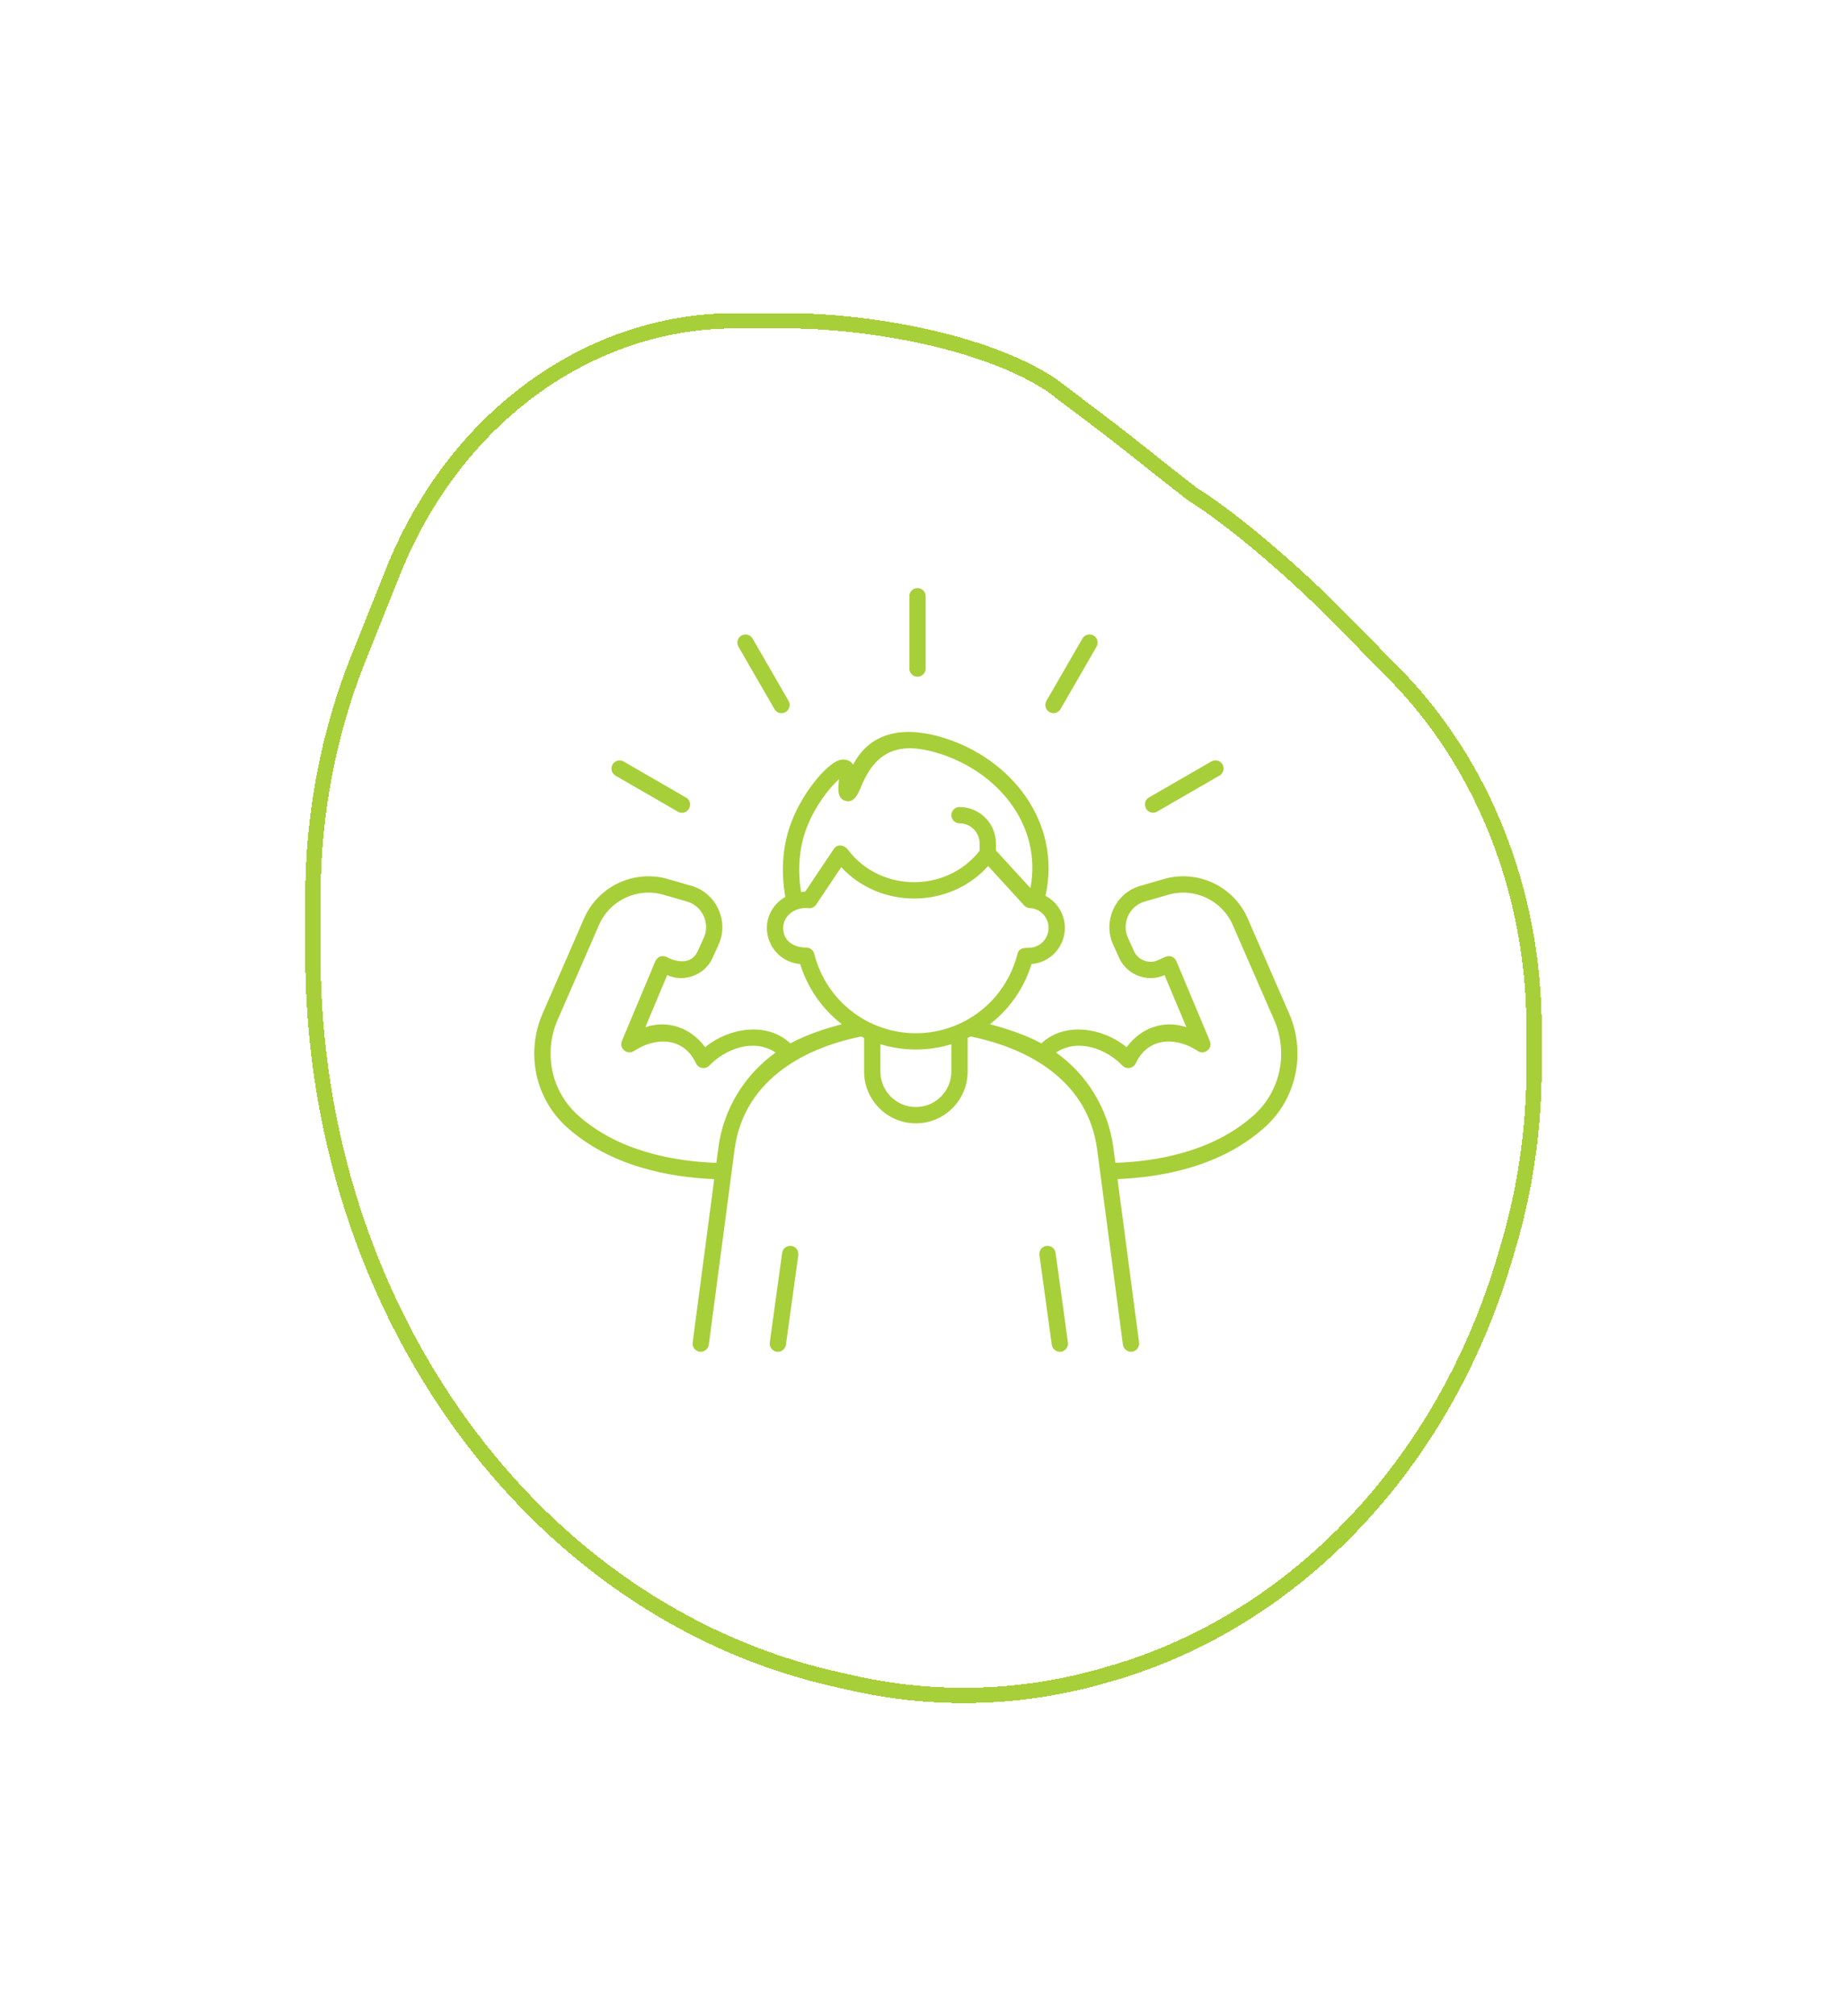 <svg width="121" height="132" viewBox="0 0 121 132" fill="none" xmlns="http://www.w3.org/2000/svg">
<g filter="url(#filter0_d_258_415)">
<path d="M78.071 32.315L78.091 32.331L78.113 32.344C80.984 34.142 85.015 37.674 87.739 40.443L91.393 44.158C97.18 50.044 100.5 58.468 100.5 67.325V69.864C100.5 73.883 99.921 77.874 98.785 81.678L98.785 81.679L98.549 82.474C98.549 82.474 98.549 82.474 98.549 82.474C94.55 95.876 84.879 106.041 72.877 109.538L73.017 110.018L72.877 109.538L72.443 109.665C67.022 111.244 61.361 111.425 55.872 110.193L54.774 109.947C34.898 105.486 20.5 85.639 20.5 62.488L20.5 58.73C20.5 53.328 21.519 47.99 23.486 43.077L25.751 37.42C29.768 27.39 38.544 21 48.162 21L51.507 21C54.203 21 57.487 21.338 60.636 22.039C63.786 22.739 66.761 23.793 68.876 25.202C72.892 28.219 73.605 28.787 74.885 29.806C75.578 30.358 76.436 31.041 78.071 32.315Z" stroke="#A7CF39" shape-rendering="crispEdges"/>
</g>
<path d="M50.959 88.5C50.64 88.5 50.386 88.21 50.43 87.893L51.24 82.025C51.259 81.885 51.334 81.758 51.447 81.672C51.559 81.587 51.702 81.549 51.842 81.569C51.911 81.578 51.978 81.601 52.039 81.637C52.099 81.672 52.152 81.719 52.195 81.775C52.237 81.831 52.268 81.895 52.286 81.963C52.303 82.031 52.308 82.101 52.298 82.171L51.488 88.039C51.47 88.166 51.407 88.284 51.31 88.368C51.213 88.453 51.088 88.5 50.959 88.5ZM69.433 88.5C69.304 88.5 69.18 88.453 69.082 88.368C68.985 88.284 68.922 88.166 68.904 88.039L68.094 82.171C68.085 82.101 68.089 82.031 68.107 81.963C68.124 81.895 68.155 81.831 68.198 81.775C68.24 81.719 68.293 81.672 68.353 81.637C68.414 81.601 68.481 81.578 68.55 81.569C68.691 81.549 68.833 81.587 68.946 81.672C69.059 81.758 69.133 81.885 69.153 82.025L69.963 87.893C70.007 88.21 69.753 88.5 69.433 88.5Z" fill="#A7CF39"/>
<path d="M84.446 66.338L81.738 60.129C80.818 58.019 78.456 56.911 76.244 57.551L74.684 58.002C73.083 58.465 72.228 60.304 72.918 61.829L73.322 62.722C73.826 63.837 75.177 64.346 76.291 63.841L77.721 67.249C76.221 66.752 74.723 67.307 73.805 68.561C72.293 67.308 69.779 66.849 68.222 68.31C67.171 67.746 65.999 67.358 64.849 67.056C66.144 66.055 67.097 64.678 67.579 63.115C68.797 63.023 69.76 61.998 69.76 60.75C69.76 59.838 69.248 59.045 68.492 58.65C69.555 53.854 66.285 49.684 61.805 48.3C59.509 47.59 57.102 47.726 55.892 50.062C55.683 49.724 55.259 49.658 54.914 49.792C54.067 50.121 52.577 51.908 51.851 53.807C51.277 55.305 51.143 56.957 51.447 58.724C50.713 59.137 50.24 59.902 50.24 60.75C50.24 61.998 51.203 63.023 52.421 63.115C52.903 64.678 53.856 66.055 55.151 67.056C54.001 67.358 52.829 67.745 51.778 68.31C50.221 66.848 47.707 67.307 46.195 68.561C45.277 67.308 43.78 66.751 42.279 67.249L43.709 63.841C44.823 64.346 46.173 63.837 46.678 62.722L47.082 61.829C47.771 60.305 46.918 58.465 45.316 58.002L43.756 57.551C41.544 56.911 39.182 58.019 38.262 60.129L35.554 66.338C34.423 68.93 35.059 71.928 37.137 73.797C39.99 76.364 43.853 77.079 46.79 77.196L45.377 87.896C45.339 88.179 45.54 88.448 45.822 88.493C46.115 88.54 46.397 88.33 46.436 88.036L48.123 75.263C48.701 70.883 52.419 68.668 56.42 67.858C56.482 67.889 56.544 67.922 56.608 67.953V70.154C56.608 72.024 58.13 73.545 60 73.545C61.871 73.545 63.392 72.024 63.392 70.154V67.953C63.456 67.922 63.518 67.889 63.58 67.858C67.58 68.668 71.299 70.881 71.877 75.263L73.564 88.036C73.603 88.33 73.885 88.54 74.178 88.493C74.46 88.448 74.661 88.179 74.623 87.896L73.21 77.195C76.147 77.078 80.01 76.364 82.864 73.797C84.941 71.928 85.577 68.93 84.446 66.338ZM47.064 75.123L46.93 76.132C44.164 76.034 40.502 75.388 37.851 73.003C36.116 71.442 35.586 68.935 36.533 66.765L39.242 60.556C39.948 58.936 41.761 58.086 43.459 58.577L45.02 59.028C46.006 59.313 46.536 60.444 46.109 61.389L45.705 62.282C45.311 63.153 44.35 63.025 43.65 62.641C43.333 62.533 43.096 62.627 42.936 62.921L40.738 68.161C40.539 68.637 41.096 69.099 41.526 68.813C42.953 67.866 44.8 67.891 45.596 69.618C45.749 69.954 46.21 70.033 46.466 69.766C47.543 68.647 49.398 67.966 50.815 68.909C48.784 70.355 47.396 72.605 47.064 75.123ZM52.848 54.188C53.404 52.737 54.392 51.512 54.963 51.015C54.958 51.086 54.952 51.153 54.948 51.206C54.905 51.703 54.856 52.266 55.371 52.429C55.985 52.622 56.258 51.871 56.439 51.438C57.438 49.054 59.028 48.559 61.49 49.32C65.327 50.506 68.287 53.988 67.505 58.146L65.244 55.674V55.22C65.244 53.905 64.174 52.835 62.858 52.835C62.563 52.835 62.324 53.074 62.324 53.369C62.324 53.664 62.564 53.903 62.859 53.903C63.585 53.903 64.176 54.494 64.176 55.22V55.698C62.016 58.459 57.71 58.44 55.571 55.662C55.356 55.34 54.878 55.202 54.622 55.584L52.749 58.378C52.658 58.379 52.567 58.385 52.476 58.395C52.237 56.876 52.361 55.463 52.848 54.188ZM62.324 70.154C62.324 71.435 61.282 72.477 60 72.477C58.718 72.477 57.676 71.435 57.676 70.154V68.365C59.184 68.827 60.816 68.827 62.324 68.365V70.154ZM60 67.646C56.849 67.646 54.111 65.506 53.342 62.442C53.313 62.327 53.246 62.224 53.153 62.151C53.059 62.078 52.943 62.038 52.824 62.038C52.042 62.038 51.308 61.643 51.308 60.75C51.308 59.903 52.167 59.36 52.957 59.458C53.056 59.47 53.155 59.455 53.245 59.414C53.335 59.373 53.412 59.307 53.467 59.225L55.111 56.772C57.669 59.541 62.219 59.507 64.734 56.698L67.092 59.277C67.188 59.382 67.32 59.444 67.462 59.45C68.152 59.483 68.692 60.053 68.692 60.75C68.692 61.469 68.113 62.053 67.401 62.053C67.098 62.053 66.754 62.063 66.658 62.442C65.888 65.506 63.151 67.646 60 67.646ZM82.149 73.003C79.498 75.388 75.836 76.034 73.07 76.132L72.936 75.123C72.604 72.606 71.216 70.355 69.185 68.909C70.602 67.966 72.458 68.647 73.534 69.766C73.79 70.032 74.248 69.953 74.403 69.619C75.204 67.899 77.037 67.859 78.474 68.812C78.904 69.099 79.461 68.638 79.262 68.161L77.064 62.921C76.905 62.626 76.667 62.533 76.35 62.641L75.853 62.867C75.272 63.132 74.555 62.857 74.295 62.282L73.891 61.389C73.464 60.444 73.994 59.313 74.98 59.028L76.541 58.577C78.239 58.086 80.052 58.936 80.758 60.555L83.467 66.765C84.413 68.935 83.884 71.442 82.149 73.003ZM60.107 44.304C59.965 44.304 59.829 44.248 59.729 44.148C59.629 44.047 59.573 43.911 59.573 43.77V39.045C59.571 38.974 59.584 38.903 59.61 38.837C59.636 38.771 59.676 38.711 59.725 38.66C59.775 38.609 59.834 38.569 59.9 38.542C59.965 38.514 60.036 38.5 60.107 38.5C60.178 38.5 60.248 38.514 60.314 38.542C60.379 38.569 60.439 38.609 60.488 38.66C60.538 38.711 60.577 38.771 60.603 38.837C60.63 38.903 60.642 38.974 60.641 39.045V43.77C60.641 44.065 60.402 44.304 60.107 44.304ZM51.2 46.692C51.106 46.692 51.014 46.668 50.932 46.621C50.851 46.574 50.784 46.506 50.737 46.425L48.374 42.333C48.305 42.21 48.288 42.066 48.325 41.931C48.363 41.795 48.452 41.68 48.573 41.61C48.695 41.54 48.839 41.52 48.975 41.556C49.111 41.591 49.227 41.678 49.299 41.799L51.662 45.891C51.863 46.239 51.605 46.692 51.2 46.692ZM44.679 53.213C44.585 53.213 44.493 53.188 44.412 53.142L40.319 50.779C40.199 50.707 40.111 50.591 40.075 50.455C40.04 50.319 40.059 50.174 40.129 50.053C40.2 49.931 40.315 49.842 40.451 49.805C40.586 49.767 40.731 49.785 40.853 49.854L44.946 52.217C45.408 52.483 45.214 53.213 44.679 53.213ZM75.538 53.208C75.003 53.208 74.809 52.477 75.27 52.211L79.363 49.849C79.486 49.78 79.63 49.762 79.766 49.799C79.901 49.836 80.017 49.925 80.087 50.047C80.157 50.169 80.177 50.313 80.141 50.449C80.106 50.585 80.018 50.702 79.897 50.774L75.804 53.136C75.723 53.183 75.632 53.208 75.538 53.208ZM69.015 46.689C68.61 46.689 68.351 46.236 68.552 45.888L70.916 41.796C70.987 41.675 71.104 41.588 71.24 41.553C71.376 41.517 71.52 41.537 71.641 41.607C71.763 41.677 71.852 41.792 71.889 41.928C71.926 42.063 71.909 42.207 71.841 42.33L69.478 46.422C69.431 46.503 69.363 46.571 69.282 46.618C69.201 46.664 69.109 46.689 69.015 46.689Z" fill="#A7CF39"/>
<defs>
<filter id="filter0_d_258_415" x="0" y="0.5" width="121" height="131" filterUnits="userSpaceOnUse" color-interpolation-filters="sRGB">
<feFlood flood-opacity="0" result="BackgroundImageFix"/>
<feColorMatrix in="SourceAlpha" type="matrix" values="0 0 0 0 0 0 0 0 0 0 0 0 0 0 0 0 0 0 127 0" result="hardAlpha"/>
<feOffset/>
<feGaussianBlur stdDeviation="10"/>
<feComposite in2="hardAlpha" operator="out"/>
<feColorMatrix type="matrix" values="0 0 0 0 0 0 0 0 0 0 0 0 0 0 0 0 0 0 0.25 0"/>
<feBlend mode="normal" in2="BackgroundImageFix" result="effect1_dropShadow_258_415"/>
<feBlend mode="normal" in="SourceGraphic" in2="effect1_dropShadow_258_415" result="shape"/>
</filter>
</defs>
</svg>
